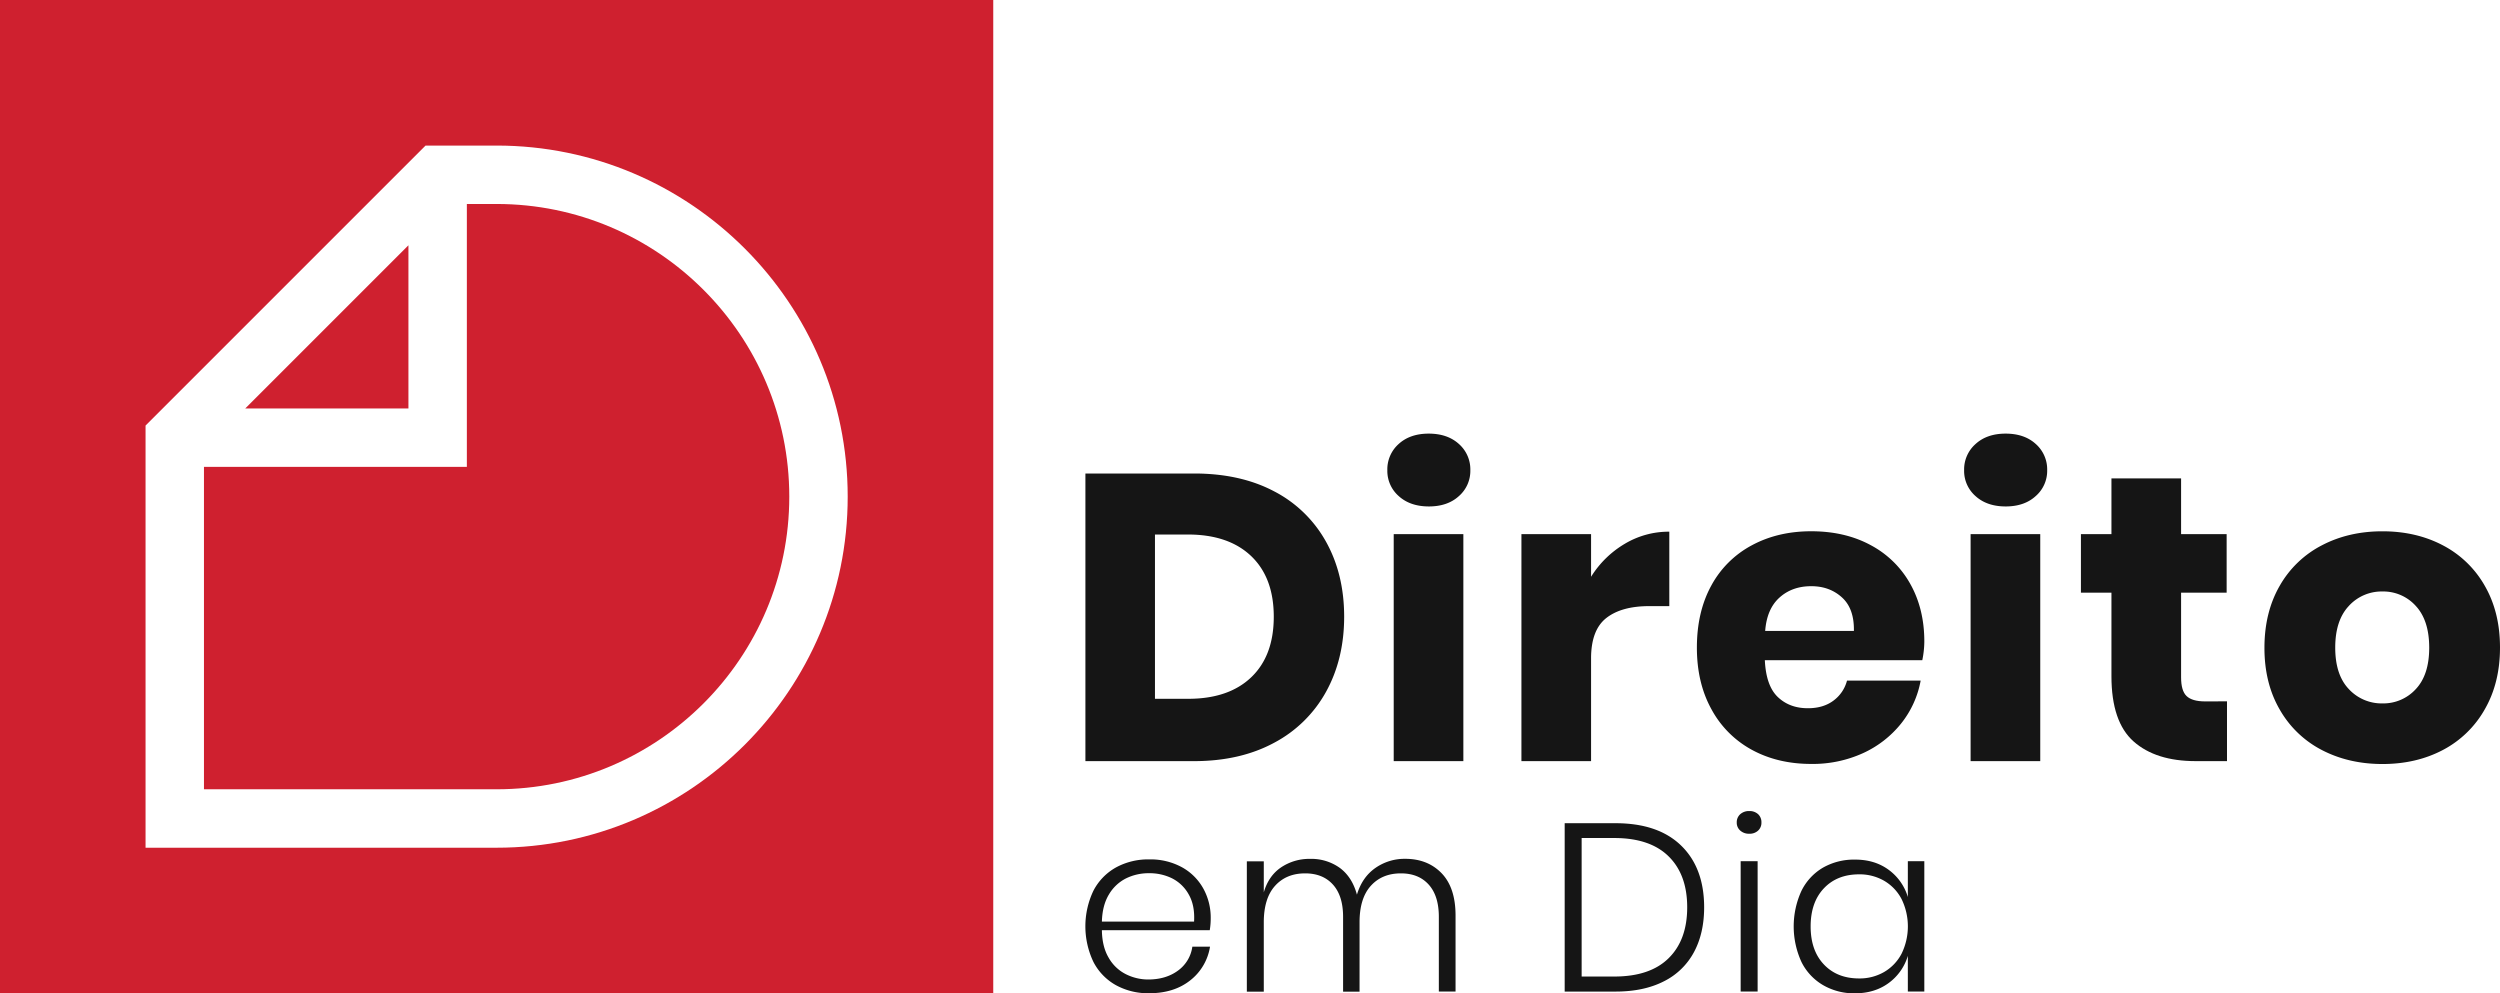 <svg xmlns="http://www.w3.org/2000/svg" viewBox="0 0 1400 556.22"><defs><style>.cls-1{fill:#cf202f;}.cls-2{fill:#151515;}</style></defs><title>direito_em_dia_</title><g id="logo-4"><polygon class="cls-1" points="228.72 137.36 137.35 228.73 228.72 228.73 228.72 137.36"/><path class="cls-1" d="M278.11,114.23H261.44V261.44H114.22V442H278.11C368.48,442,442,368.48,442,278.12S368.48,114.23,278.11,114.23Z"/><path class="cls-1" d="M0,0V556.22H556.22V0ZM278.11,474.72H81.51V238.31L238.31,81.52h39.8c108.41,0,196.6,88.19,196.6,196.6S386.52,474.72,278.11,474.72Z"/><path class="cls-2" d="M742.59,387.39A71.12,71.12,0,0,1,713.43,416q-19,10.23-44.78,10.24H607.83V265.16h60.82q26,0,44.89,10a70,70,0,0,1,29.05,28.24q10.14,18.22,10.14,41.93T742.59,387.39Zm-41.93-8.09q12.65-12.07,12.65-33.94t-12.65-33.95Q688,299.34,665.23,299.33H646.78v92h18.45Q688,391.37,700.66,379.3Z"/><path class="cls-2" d="M783.25,248.64q6.39-5.82,16.87-5.81T817,248.64a19,19,0,0,1,6.39,14.7A18.72,18.72,0,0,1,817,277.8q-6.37,5.82-16.85,5.81t-16.87-5.81a18.74,18.74,0,0,1-6.37-14.46A19,19,0,0,1,783.25,248.64Zm36.23,50.47V426.23h-39V299.11Z"/><path class="cls-2" d="M909.81,304.57a48,48,0,0,1,25-6.83v41.69H923.59q-15.5,0-24,6.61T891,368.37v57.86h-39V299.11h39V323A55.46,55.46,0,0,1,909.81,304.57Z"/><path class="cls-2" d="M1076.48,369.73H988.31q.68,14.36,7.29,20.63t16.85,6.25q8.65,0,14.37-4.32a20.25,20.25,0,0,0,7.51-11.17h41.24a54,54,0,0,1-10.94,24.05,58.28,58.28,0,0,1-21.42,16.63,67.86,67.86,0,0,1-28.94,6q-18.66,0-33.13-7.85a56.15,56.15,0,0,1-22.68-22.68q-8.21-14.79-8.2-34.63,0-20,8.08-34.74A55.39,55.39,0,0,1,981,305.38q14.58-7.87,33.26-7.87,18.93,0,33.27,7.74A54.72,54.72,0,0,1,1069.76,327q7.86,14,7.86,32.24A53.56,53.56,0,0,1,1076.48,369.73Zm-45-35.19q-6.95-6.29-17.21-6.27-10.69,0-17.77,6.38t-8,18.67h49.68Q1038.42,340.81,1031.48,334.54Z"/><path class="cls-2" d="M1106.32,248.64q6.38-5.82,16.87-5.81t16.85,5.81a19,19,0,0,1,6.38,14.7A18.71,18.71,0,0,1,1140,277.8q-6.37,5.82-16.85,5.81t-16.87-5.81a18.7,18.7,0,0,1-6.37-14.46A19,19,0,0,1,1106.32,248.64Zm36.22,50.47V426.23h-39V299.11Z"/><path class="cls-2" d="M1247.12,392.75v33.48h-17.55q-22.32,0-34.74-11t-12.42-36.57V331.91h-17.09v-32.8h17.09V267.89h39v31.22h25.51v32.8h-25.51V379.3c0,5,1,8.51,3.07,10.49s5.51,3,10.36,3Z"/><path class="cls-2" d="M1368,305.38A57.56,57.56,0,0,1,1391.45,328q8.55,14.82,8.55,34.63t-8.55,34.63A57.67,57.67,0,0,1,1368,420q-14.94,7.86-33.84,7.85T1300.21,420a57.48,57.48,0,0,1-23.58-22.68q-8.57-14.79-8.54-34.63t8.54-34.63a57.37,57.37,0,0,1,23.58-22.66q15-7.87,33.94-7.87T1368,305.38Zm-52.64,33.94q-7.63,8.1-7.63,23.35t7.63,23.24a25,25,0,0,0,18.8,8,24.62,24.62,0,0,0,18.68-8q7.53-8,7.52-23.24t-7.52-23.35a24.47,24.47,0,0,0-18.68-8.09A24.86,24.86,0,0,0,1315.35,339.32Z"/><path class="cls-2" d="M659.71,543.51a19.83,19.83,0,0,0,8-13.37h9.9A29.8,29.8,0,0,1,666.54,549q-9.1,7.21-23,7.22A37.5,37.5,0,0,1,625,551.74a31.33,31.33,0,0,1-12.65-13,46.3,46.3,0,0,1,0-40,31.45,31.45,0,0,1,12.65-13,37.61,37.61,0,0,1,18.52-4.48,36.75,36.75,0,0,1,18.52,4.48,30.49,30.49,0,0,1,11.9,12A33.58,33.58,0,0,1,678,514.1a39.71,39.71,0,0,1-.54,6.82H617.06q.12,9.23,3.81,15.44a22.9,22.9,0,0,0,9.56,9.16,27.91,27.91,0,0,0,12.71,3Q653,548.47,659.71,543.51ZM630.56,491.9a23.23,23.23,0,0,0-9.56,9q-3.69,6.09-3.94,15.18h51.62q.52-9-2.95-15.11a21.94,21.94,0,0,0-9.35-9.09A28.37,28.37,0,0,0,643.54,489,28.65,28.65,0,0,0,630.56,491.9Z"/><path class="cls-2" d="M807.29,489q7.82,8.1,7.82,23.74v42.52h-9.36V513.43q0-11.77-5.68-18.06t-15.58-6.28q-10.56,0-16.86,7t-6.28,20.46v38.78h-9.22V513.43q0-11.77-5.68-18.06t-15.59-6.28q-10.56,0-16.85,7t-6.29,20.46v38.78h-9.49v-73h9.49v17.39q2.68-9.24,9.7-14a28.38,28.38,0,0,1,16.25-4.75A27.37,27.37,0,0,1,750.26,486q6.93,5.1,9.62,15,2.94-9.76,10.3-14.91a28.44,28.44,0,0,1,16.72-5.15Q799.46,480.93,807.29,489Z"/><path class="cls-2" d="M948.57,533.29a38.63,38.63,0,0,1-16.92,16.31q-11.16,5.68-26.94,5.68H876.22V461h28.49q23.81,0,36.7,12.5t12.91,34.57Q954.32,522.65,948.57,533.29Zm-14.18,3.34q10.44-10.23,10.44-28.55t-10.44-28.55Q924,469.3,904,469.29H885.72v77.57H904Q924,546.86,934.39,536.63Z"/><path class="cls-2" d="M974.58,455.92a7.25,7.25,0,0,1,5-1.73,7,7,0,0,1,4.94,1.73,6.08,6.08,0,0,1,1.88,4.68,5.9,5.9,0,0,1-1.88,4.55,6.9,6.9,0,0,1-4.94,1.74,7.16,7.16,0,0,1-5-1.74,5.79,5.79,0,0,1-2-4.55A6,6,0,0,1,974.58,455.92Zm9.69,26.35v73h-9.5v-73Z"/><path class="cls-2" d="M1057.63,487.08a29.15,29.15,0,0,1,10.76,15.25V482.27h9.23v73h-9.23v-20a29.12,29.12,0,0,1-10.76,15.24q-7.83,5.74-18.92,5.75a34.58,34.58,0,0,1-17.72-4.55,30.85,30.85,0,0,1-12.17-13,47.81,47.81,0,0,1,0-39.85,30.81,30.81,0,0,1,12.09-13,35,35,0,0,1,17.8-4.48Q1049.79,481.33,1057.63,487.08Zm-36.24,10.37q-7.42,7.82-7.43,21.32t7.43,21.34q7.41,7.82,19.72,7.82a27.32,27.32,0,0,0,14-3.61,25.54,25.54,0,0,0,9.76-10.23,34.9,34.9,0,0,0,0-30.63,25.54,25.54,0,0,0-9.76-10.23,27.41,27.41,0,0,0-14-3.6Q1028.8,489.63,1021.39,497.45Z"/></g></svg>